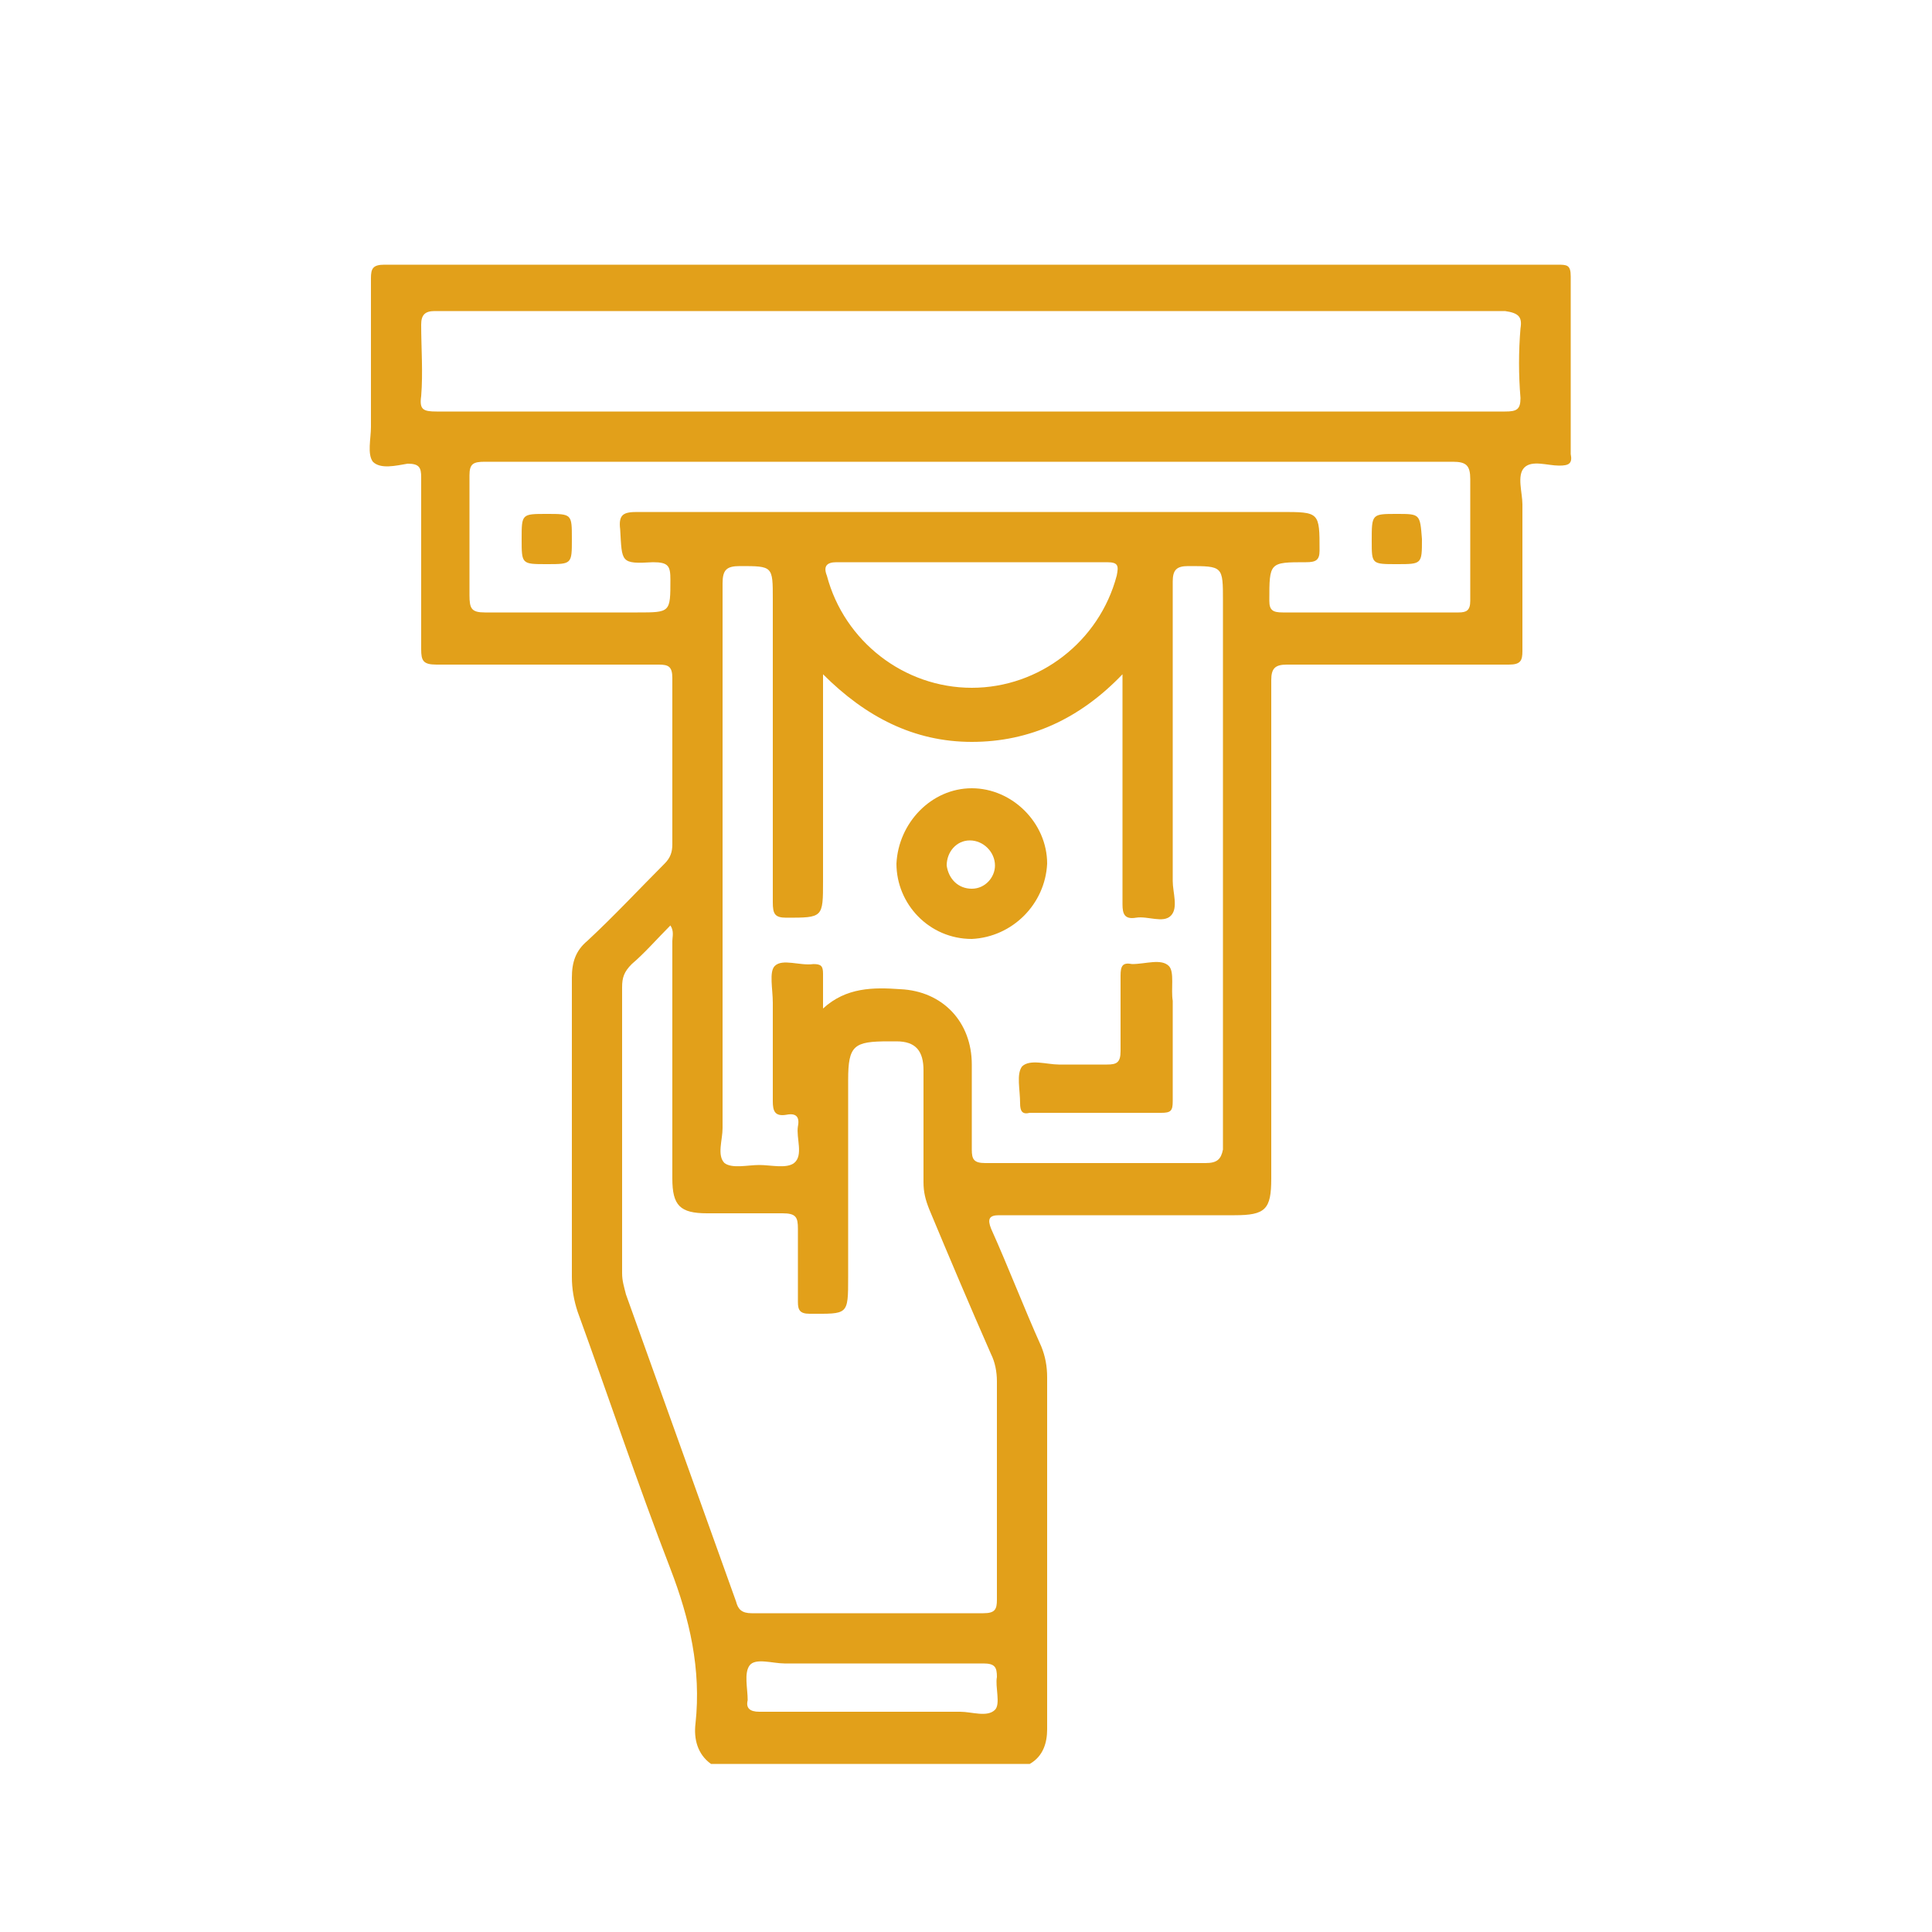 <?xml version="1.0" encoding="utf-8"?>
<!-- Generator: Adobe Illustrator 24.0.1, SVG Export Plug-In . SVG Version: 6.00 Build 0)  -->
<svg version="1.1" id="Capa_1" xmlns="http://www.w3.org/2000/svg" xmlns:xlink="http://www.w3.org/1999/xlink" x="0px" y="0px"
	 viewBox="0 0 100 100" style="enable-background:new 0 0 100 100;" xml:space="preserve">
<style type="text/css">
	.st0{fill:#E2A01A;}
</style>
<g>
	<g>
		<path class="st0" d="M55,57.6c0.5,0,1.1,0,1.7,0s1.1,0,1.7,0c-0.5,0-1.1,0-1.7,0S55.6,57.6,55,57.6z"/>
		<path class="st0" d="M81.3,14.3c0-0.6-0.2-0.6-0.7-0.6c-20.2,0-40.5,0-60.7,0c-0.6,0-0.7,0.2-0.7,0.7c0,2.6,0,5.1,0,7.7
			c0,0.6-0.2,1.4,0.1,1.8c0.4,0.4,1.2,0.2,1.8,0.1c0.6,0,0.7,0.2,0.7,0.7c0,3,0,5.9,0,8.9c0,0.6,0.1,0.8,0.8,0.8c3.8,0,7.7,0,11.5,0
			c0.5,0,0.7,0.1,0.7,0.7c0,2.8,0,5.7,0,8.6c0,0.4-0.1,0.7-0.4,1c-1.3,1.3-2.6,2.7-4,4c-0.6,0.5-0.8,1.1-0.8,1.9
			c0,5.2,0,10.4,0,15.5c0,0.6,0.1,1.2,0.3,1.8c1.6,4.4,3.1,8.9,4.8,13.3c1,2.6,1.6,5.2,1.3,8c-0.1,0.8,0.1,1.6,0.8,2.1
			c5.5,0,11,0,16.5,0c0.7-0.4,0.9-1.1,0.9-1.8c0-6.1,0-12.2,0-18.2c0-0.6-0.1-1.1-0.3-1.6c-0.9-2-1.7-4.1-2.6-6.1
			c-0.2-0.5-0.1-0.7,0.4-0.7c4.1,0,8.1,0,12.2,0c1.6,0,1.9-0.3,1.9-1.9c0-8.6,0-17.2,0-25.8c0-0.6,0.2-0.8,0.8-0.8
			c3.8,0,7.7,0,11.5,0c0.6,0,0.7-0.2,0.7-0.7c0-2.5,0-5.1,0-7.6c0-0.6-0.3-1.5,0.1-1.9c0.4-0.4,1.2-0.1,1.8-0.1
			c0.5,0,0.7-0.1,0.6-0.6C81.3,20.4,81.3,17.3,81.3,14.3z M51.5,88.5c-0.4,0.4-1.2,0.1-1.8,0.1c-1.5,0-3,0-4.5,0c-2,0-3.9,0-5.9,0
			c-0.5,0-0.7-0.2-0.6-0.6c0-0.6-0.2-1.4,0.1-1.8c0.3-0.4,1.2-0.1,1.8-0.1c3.5,0,6.9,0,10.3,0c0.6,0,0.7,0.2,0.7,0.7
			C51.5,87.3,51.8,88.2,51.5,88.5z M51.3,70.1c0.2,0.4,0.3,0.9,0.3,1.4c0,3.8,0,7.5,0,11.3c0,0.5-0.1,0.7-0.7,0.7c-4,0-8,0-12,0
			c-0.5,0-0.7-0.2-0.8-0.6c-1.9-5.3-3.8-10.6-5.7-15.9c-0.1-0.4-0.2-0.7-0.2-1.1c0-4.9,0-9.8,0-14.8c0-0.5,0.1-0.8,0.5-1.2
			c0.7-0.6,1.3-1.3,2-2c0.2,0.3,0.1,0.6,0.1,0.8c0,4.1,0,8.2,0,12.3c0,1.4,0.4,1.8,1.8,1.8c1.3,0,2.6,0,3.9,0c0.7,0,0.8,0.2,0.8,0.8
			c0,1.3,0,2.5,0,3.8c0,0.4,0.1,0.6,0.6,0.6c2,0,2,0.1,2-1.9c0-3.4,0-6.8,0-10.2c0-1.8,0.3-2,2.1-2c0.1,0,0.2,0,0.4,0
			c1,0,1.4,0.5,1.4,1.5c0,1.9,0,3.9,0,5.8c0,0.5,0.1,0.9,0.3,1.4C49.1,65,50.2,67.6,51.3,70.1z M62.4,60.2c-3.8,0-7.6,0-11.4,0
			c-0.6,0-0.7-0.2-0.7-0.7c0-1.5,0-2.9,0-4.4c0-2.2-1.5-3.8-3.7-3.9c-1.4-0.1-2.8-0.1-4,1c0-0.7,0-1.3,0-1.8c0-0.4-0.1-0.5-0.5-0.5
			c-0.7,0.1-1.6-0.3-2,0.1c-0.3,0.3-0.1,1.2-0.1,1.9c0,1.7,0,3.4,0,5.1c0,0.5,0.1,0.8,0.7,0.7c0.5-0.1,0.7,0.1,0.6,0.6
			c-0.1,0.6,0.3,1.5-0.2,1.9c-0.4,0.3-1.2,0.1-1.8,0.1c-0.6,0-1.4,0.2-1.8-0.1c-0.4-0.4-0.1-1.2-0.1-1.8c0-9.4,0-18.8,0-28.2
			c0-0.7,0.2-0.9,0.9-0.9c1.7,0,1.7,0,1.7,1.7c0,5.2,0,10.5,0,15.7c0,0.6,0.1,0.8,0.7,0.8c1.9,0,1.9,0,1.9-1.9c0-3.3,0-6.5,0-9.8
			c0-0.2,0-0.5,0-0.9c2.2,2.2,4.7,3.5,7.7,3.5c3,0,5.6-1.2,7.8-3.5c0,0.4,0,0.6,0,0.9c0,3.7,0,7.3,0,11c0,0.5,0.1,0.8,0.7,0.7
			c0.6-0.1,1.4,0.3,1.8-0.1c0.4-0.4,0.1-1.2,0.1-1.8c0-5.2,0-10.3,0-15.5c0-0.6,0.2-0.8,0.8-0.8c1.8,0,1.8,0,1.8,1.8
			c0,9.5,0,18.9,0,28.4C63.2,60,63,60.2,62.4,60.2z M43.3,29.1c2.3,0,4.6,0,7,0c2.3,0,4.7,0,7,0c0.6,0,0.6,0.2,0.5,0.7
			c-0.9,3.4-4,5.8-7.5,5.8c-3.5,0-6.6-2.4-7.5-5.8C42.6,29.3,42.8,29.1,43.3,29.1z M76.1,31.1c0,0.5-0.2,0.6-0.6,0.6
			c-3,0-6.1,0-9.1,0c-0.5,0-0.7-0.1-0.7-0.6c0-2,0-2,1.9-2c0.5,0,0.7-0.1,0.7-0.6c0-2,0-2-2-2c-11.1,0-22.2,0-33.3,0
			c-0.7,0-1,0.1-0.9,0.9c0.1,1.7,0,1.8,1.7,1.7c0.8,0,0.9,0.2,0.9,0.9c0,1.7,0,1.7-1.7,1.7c-2.6,0-5.2,0-7.9,0
			c-0.7,0-0.8-0.2-0.8-0.9c0-2.1,0-4.1,0-6.2c0-0.6,0.2-0.7,0.8-0.7c8.4,0,16.8,0,25.1,0c8.3,0,16.7,0,25,0c0.7,0,0.9,0.2,0.9,0.9
			C76.1,26.9,76.1,29,76.1,31.1z M78.7,17c-0.1,1.2-0.1,2.4,0,3.6c0,0.6-0.2,0.7-0.8,0.7c-8.6,0-17.2,0-25.7,0c-9.9,0-19.7,0-29.6,0
			c-0.7,0-0.9-0.1-0.8-0.8c0.1-1.2,0-2.5,0-3.7c0-0.5,0.2-0.7,0.7-0.7c5.7,0,11.4,0,17,0c3.6,0,7.2,0,10.8,0c9.2,0,18.4,0,27.6,0
			C78.6,16.2,78.8,16.4,78.7,17z"/>
		<path class="st0" d="M54.2,44.7c0-2.1-1.8-3.9-3.9-3.9c-2.1,0-3.8,1.8-3.9,3.9c0,2.1,1.7,3.9,3.9,3.9
			C52.4,48.5,54.1,46.8,54.2,44.7z M50.3,46c-0.7,0-1.2-0.5-1.3-1.2c0-0.7,0.5-1.3,1.2-1.3c0.7,0,1.3,0.6,1.3,1.3
			C51.5,45.4,51,46,50.3,46z"/>
		<path class="st0" d="M60.5,50c-0.4-0.4-1.2-0.1-1.9-0.1C58.1,49.8,58,50,58,50.5c0,1.3,0,2.6,0,3.9c0,0.6-0.2,0.7-0.7,0.7
			c-0.8,0-1.7,0-2.5,0c-0.6,0-1.5-0.3-1.9,0.1c-0.3,0.4-0.1,1.2-0.1,1.9c0,0.4,0.1,0.6,0.5,0.5c0.5,0,1.1,0,1.7,0s1.1,0,1.7,0
			s1.1,0,1.7,0s1.1,0,1.7,0c0.5,0,0.6-0.1,0.6-0.6c0-1.7,0-3.5,0-5.2C60.6,51.2,60.8,50.3,60.5,50z"/>
		<path class="st0" d="M28.3,26.6c-1.3,0-1.3,0-1.3,1.3c0,1.3,0,1.3,1.3,1.3c1.3,0,1.3,0,1.3-1.3C29.6,26.6,29.6,26.6,28.3,26.6z"/>
		<path class="st0" d="M72.3,26.6c-1.3,0-1.3,0-1.3,1.4c0,1.2,0,1.2,1.3,1.2c1.3,0,1.3,0,1.3-1.3C73.5,26.6,73.5,26.6,72.3,26.6z"/>
	</g>
</g>
</svg>

